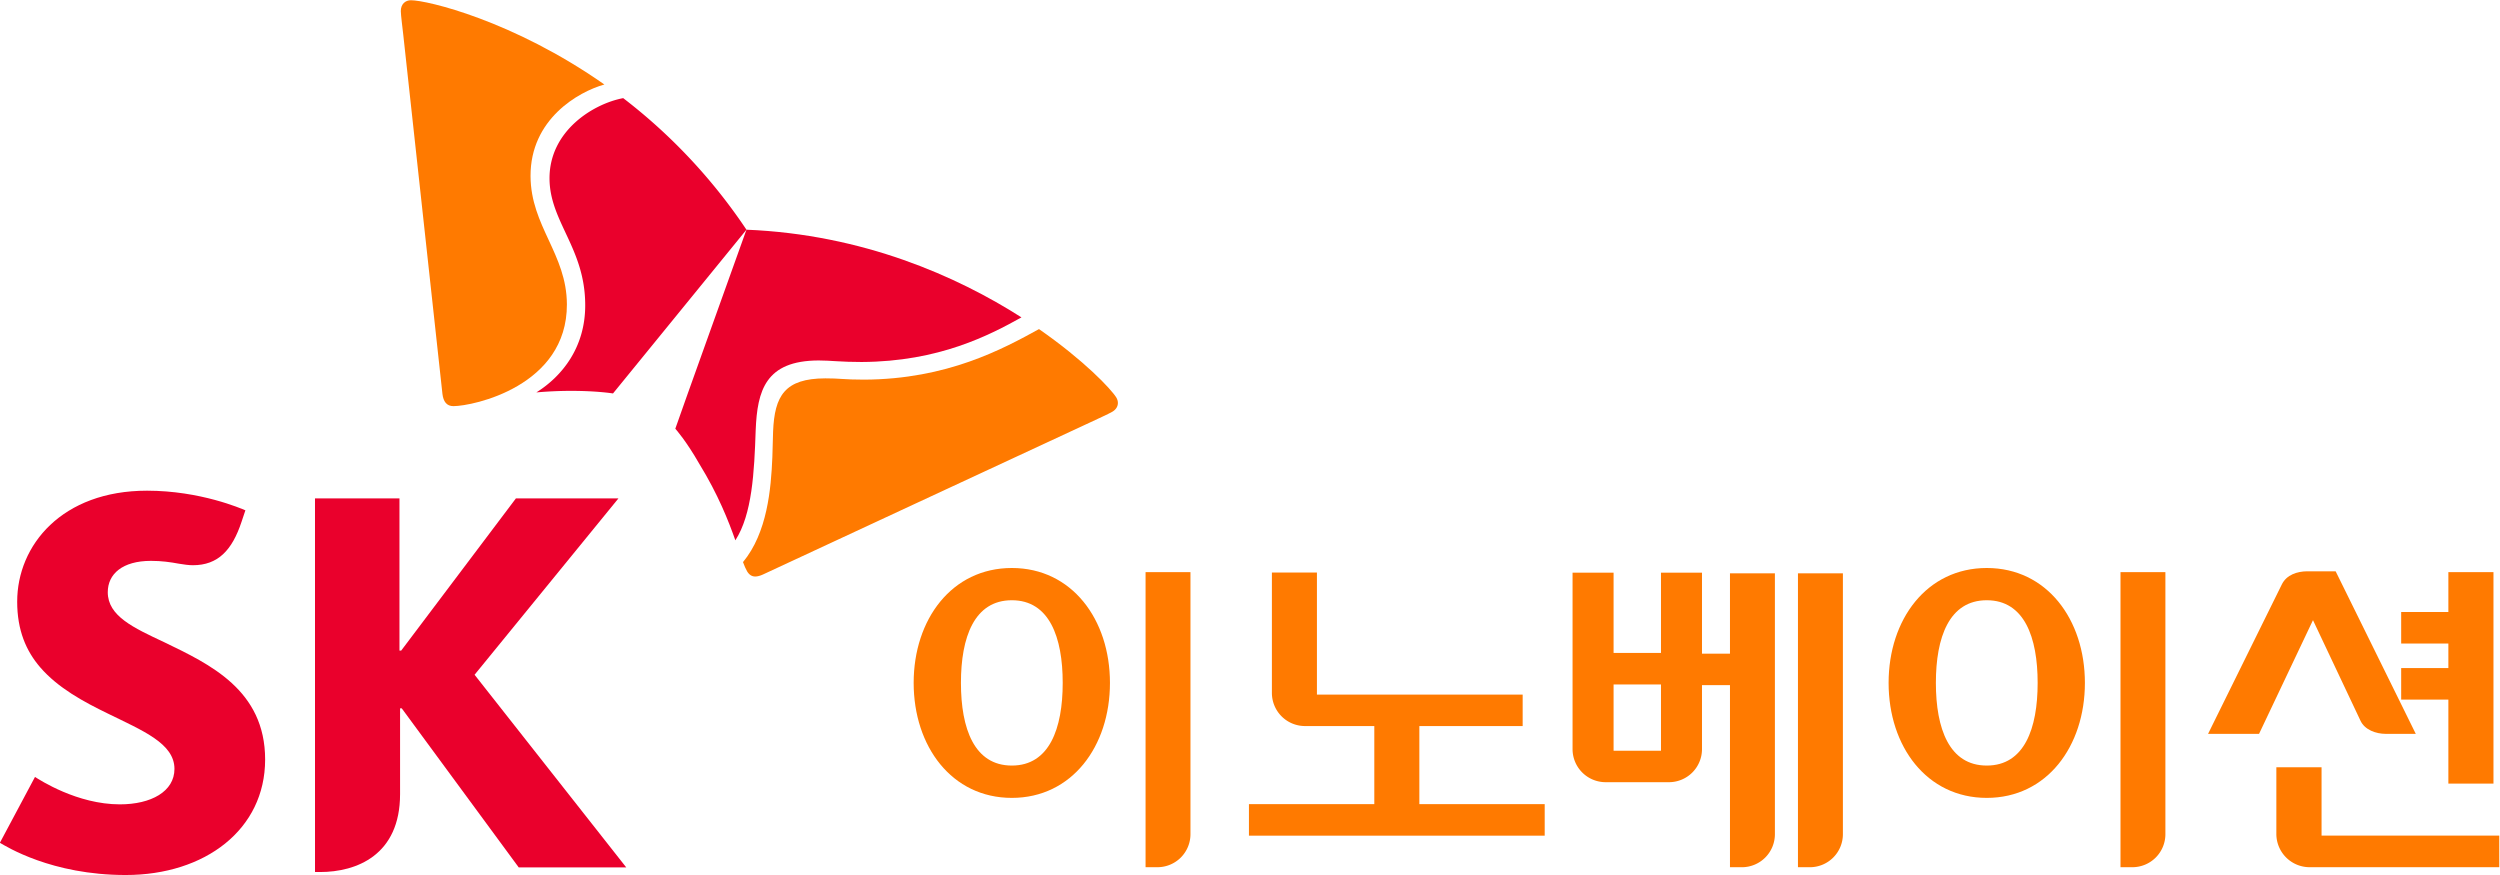 <svg xmlns="http://www.w3.org/2000/svg" xml:space="preserve" width="344.034" height="120.408" viewBox="0 0 344.034 120.408"><defs><clipPath id="a" clipPathUnits="userSpaceOnUse"><path d="M0 127.559h425.197V0H0Z"/></clipPath></defs><g clip-path="url(#a)" transform="matrix(1.333 0 0 -1.333 -64.619 133.333)"><path d="M0 0v7.052h-4.667V.17a3.436 3.436 0 0 1 3.432-3.432h19.58V0Z" style="fill:#ff7a00;fill-opacity:1;fill-rule:nonzero;stroke:none" transform="translate(288.145 13.76)"/><path d="M0 0c-3.881 0-5.254 3.819-5.254 8.535 0 4.708 1.373 8.532 5.254 8.532 3.877 0 5.252-3.824 5.252-8.532C5.252 3.819 3.877 0 0 0m0 20.396c-6.202 0-10.135-5.31-10.135-11.861C-10.135 1.977-6.202-3.337 0-3.337c6.196 0 10.13 5.314 10.13 11.872 0 6.551-3.934 11.861-10.13 11.861" style="fill:#ff7a00;fill-opacity:1;fill-rule:nonzero;stroke:none" transform="translate(152.934 20.991)"/><path d="M0 0h1.231a3.408 3.408 0 0 1 3.404 3.408v27.057H0Z" style="fill:#ff7a00;fill-opacity:1;fill-rule:nonzero;stroke:none" transform="translate(166.74 10.498)"/><path d="M0 0c-3.88 0-5.254 3.819-5.254 8.535 0 4.708 1.374 8.532 5.254 8.532 3.878 0 5.252-3.824 5.252-8.532C5.252 3.819 3.878 0 0 0m0 20.396c-6.201 0-10.135-5.31-10.135-11.861C-10.135 1.977-6.201-3.337 0-3.337c6.197 0 10.13 5.314 10.13 11.872 0 6.551-3.933 11.861-10.13 11.861" style="fill:#ff7a00;fill-opacity:1;fill-rule:nonzero;stroke:none" transform="translate(253.583 20.991)"/><path d="M0 0h1.231a3.408 3.408 0 0 1 3.404 3.408v27.057H0Z" style="fill:#ff7a00;fill-opacity:1;fill-rule:nonzero;stroke:none" transform="translate(267.388 10.498)"/><path d="M0 0h4.656v21.835H0V17.72h-4.872v-3.255H0v-2.537h-4.872V8.673H0Z" style="fill:#ff7a00;fill-opacity:1;fill-rule:nonzero;stroke:none" transform="translate(301.236 19.126)"/><path d="M0 0h10.665v3.249h-21.239v12.598h-4.649V3.416A3.42 3.42 0 0 1-11.809 0h7.158v-8.059h-12.942v-3.256H12.94v3.256H0Z" style="fill:#ff7a00;fill-opacity:1;fill-rule:nonzero;stroke:none" transform="translate(195.005 25.07)"/><path d="M0 0h1.231A3.412 3.412 0 0 1 4.64 3.41v26.932H0Z" style="fill:#ff7a00;fill-opacity:1;fill-rule:nonzero;stroke:none" transform="translate(234.09 10.496)"/><path d="M219.949 22.524h-4.893v6.838h4.893zm7.123 10.019h-2.889v8.362h-4.234v-8.288h-4.893v8.288h-4.235V22.689a3.415 3.415 0 0 1 3.412-3.414h6.541a3.411 3.411 0 0 1 3.409 3.414v6.606h2.889V10.496h1.232a3.41 3.41 0 0 1 3.406 3.41v26.932h-4.638z" style="fill:#ff7a00;fill-opacity:1;fill-rule:nonzero;stroke:none"/><path d="M0 0c.437-.943 1.604-1.353 2.6-1.353h3.106l-8.273 16.782H-5.53c-.988-.014-2.091-.341-2.591-1.351l-7.617-15.431h5.263l5.568 11.739z" style="fill:#ff7a00;fill-opacity:1;fill-rule:nonzero;stroke:none" transform="translate(292.166 25.617)"/><path d="M0 0c-3.212 1.504-5.845 2.717-5.845 5.168 0 1.875 1.501 3.238 4.461 3.238 1.092 0 1.984-.127 2.903-.296.482-.082 1-.154 1.423-.154 2.59 0 4.049 1.544 5.02 4.474l.401 1.195c-.412.167-4.641 2.026-10.155 2.026-8.775 0-13.408-5.623-13.404-11.464 0-2.947.922-5.077 2.365-6.758 1.863-2.163 4.512-3.578 6.994-4.786 3.613-1.774 6.877-3.088 6.877-5.715 0-2.332-2.41-3.659-5.633-3.659-4.416 0-8.274 2.522-8.765 2.829l-3.625-6.797c.642-.365 5.31-3.326 12.997-3.326 8.186.004 14.387 4.695 14.387 11.922C10.401-4.918 4.656-2.255 0 0" style="fill:#ea002c;fill-opacity:1;fill-rule:nonzero;stroke:none" transform="translate(65.447 33.718)"/><path d="m0 0 14.855 18.21H4.27L-7.575 2.496h-.178V18.21h-8.721l.002-38.575h.519c3.772 0 8.262 1.746 8.262 8.045v8.855h.172l12.076-16.42h11.1z" style="fill:#ea002c;fill-opacity:1;fill-rule:nonzero;stroke:none" transform="translate(97.469 30.365)"/><path d="M0 0c-3.067-.576-7.622-3.362-7.607-8.293.014-4.478 3.674-7.192 3.685-13.057.017-4.41-2.415-7.382-5.044-9.03a41.48 41.48 0 0 0 3.507.159c2.688.006 4.306-.252 4.407-.266l13.776 16.905A57.13 57.13 0 0 1 0 0" style="fill:#ea002c;fill-opacity:1;fill-rule:nonzero;stroke:none" transform="translate(112.813 89.894)"/><path d="M0 0c1.736 2.696 1.951 7.002 2.099 11.383.165 4.087 1.016 7.163 6.485 7.184 1.211.002 2.367-.164 4.456-.158 8.012.036 13.243 2.796 16.495 4.606-6.647 4.237-16.35 8.562-28.39 9.052-.784-2.213-6.886-19.174-7.344-20.545.068-.078 1.137-1.28 2.471-3.617C-1.76 4.701-.702 1.982 0 0" style="fill:#ea002c;fill-opacity:1;fill-rule:nonzero;stroke:none" transform="translate(124.392 44.245)"/><path d="M0 0c-.699-.005-1.047.463-1.142 1.263-.086.8-3.532 32.319-4.046 37.091-.072.695-.246 1.972-.251 2.429 0 .737.478 1.117 1.041 1.119 1.634.005 10.531-2.079 19.974-8.697-2.721-.766-7.642-3.596-7.623-9.453.022-5.183 3.732-8.039 3.753-13.24C11.737 2.051 2.012.007 0 0" style="fill:#ff7a00;fill-opacity:1;fill-rule:nonzero;stroke:none" transform="translate(95.294 58.097)"/><path d="M0 0c.15-.394.287-.722.427-.956.219-.367.504-.535.848-.531.22 0 .49.073.787.209.726.333 29.496 13.724 33.832 15.726.629.302 1.821.834 2.217 1.065.406.232.592.571.592.916 0 .195-.058.388-.165.566-.541.876-3.327 3.828-7.98 7.061-3.697-2.035-9.466-5.182-18.047-5.218-2.103-.003-2.58.141-4.012.132-4.193-.011-5.24-1.804-5.392-5.479-.027-.693-.037-1.627-.076-2.649C2.898 7.558 2.509 3.028 0 0" style="fill:#ff7a00;fill-opacity:1;fill-rule:nonzero;stroke:none" transform="translate(125.18 41.995)"/></g></svg>